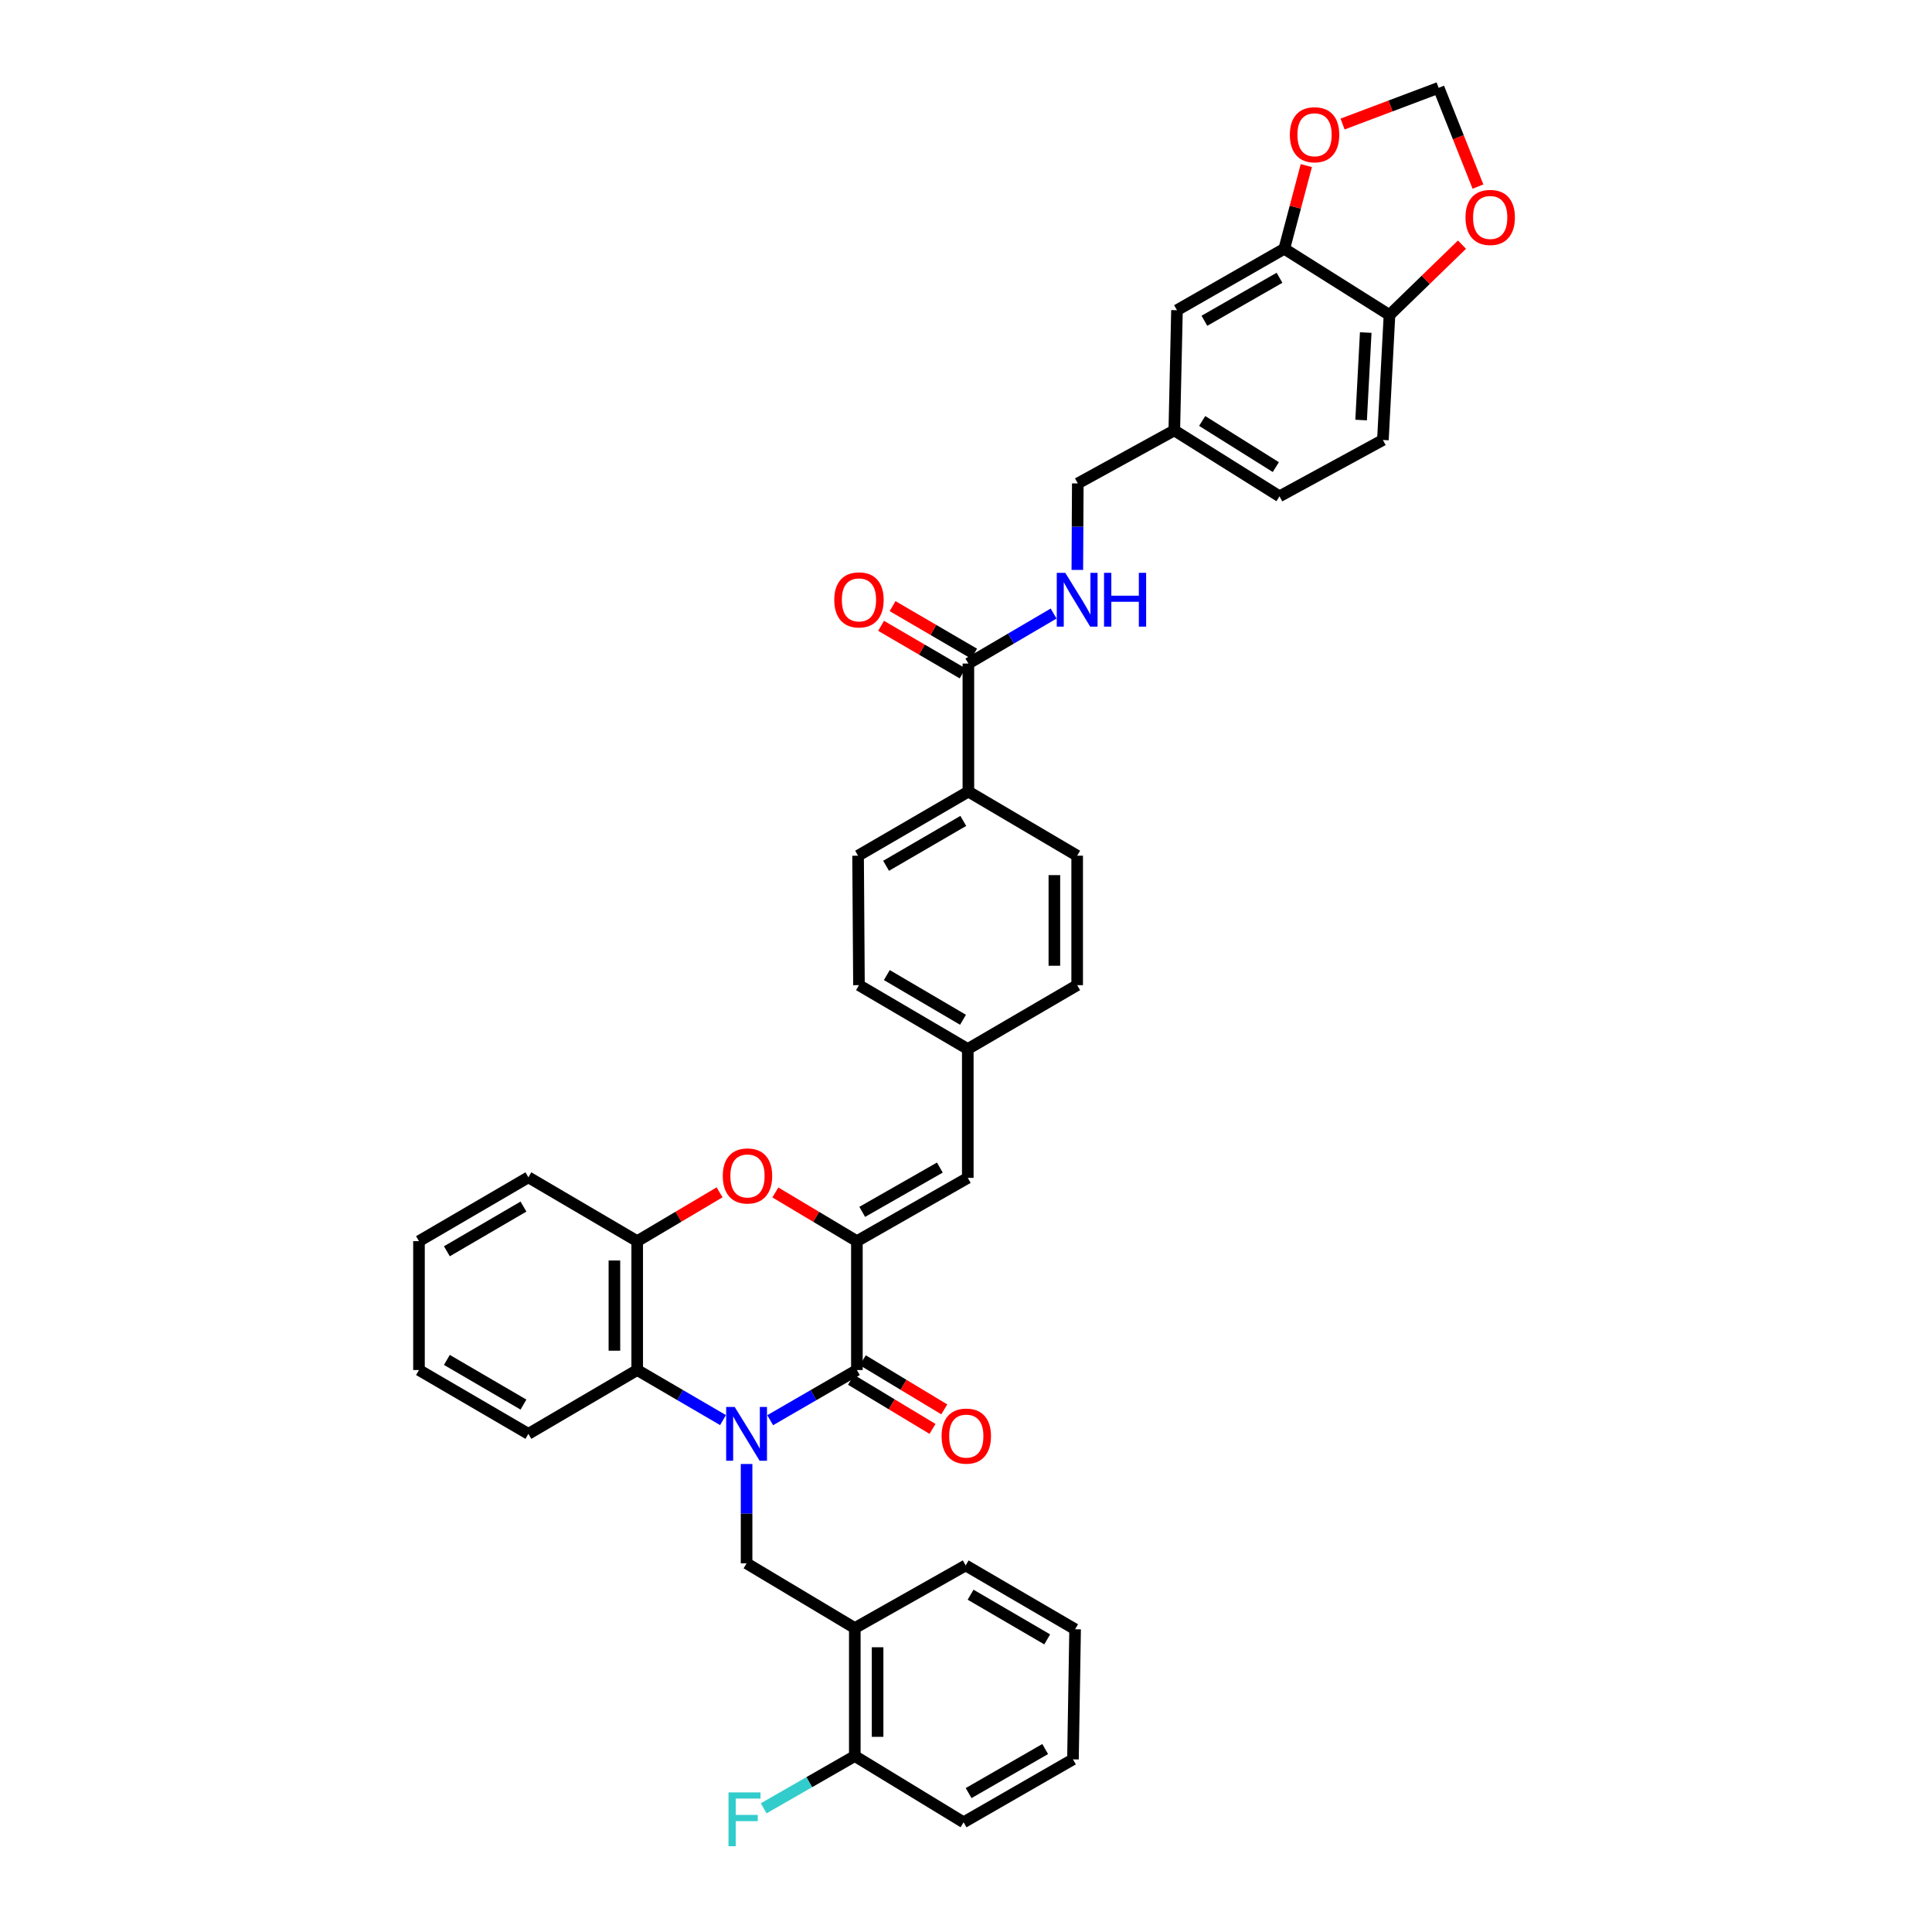 <?xml version='1.0' encoding='iso-8859-1'?>
<svg version='1.1' baseProfile='full'
              xmlns='http://www.w3.org/2000/svg'
                      xmlns:rdkit='http://www.rdkit.org/xml'
                      xmlns:xlink='http://www.w3.org/1999/xlink'
                  xml:space='preserve'
width='1000px' height='1000px' viewBox='0 0 1000 1000'>
<!-- END OF HEADER -->
<rect style='opacity:1.0;fill:#FFFFFF;stroke:none' width='1000' height='1000' x='0' y='0'> </rect>
<path class='bond-0' d='M 398.639,735.096 L 421.082,722.11' style='fill:none;fill-rule:evenodd;stroke:#0000FF;stroke-width:6px;stroke-linecap:butt;stroke-linejoin:miter;stroke-opacity:1' />
<path class='bond-0' d='M 421.082,722.11 L 443.525,709.125' style='fill:none;fill-rule:evenodd;stroke:#000000;stroke-width:6px;stroke-linecap:butt;stroke-linejoin:miter;stroke-opacity:1' />
<path class='bond-3' d='M 374.228,735.041 L 352.022,722.083' style='fill:none;fill-rule:evenodd;stroke:#0000FF;stroke-width:6px;stroke-linecap:butt;stroke-linejoin:miter;stroke-opacity:1' />
<path class='bond-3' d='M 352.022,722.083 L 329.817,709.125' style='fill:none;fill-rule:evenodd;stroke:#000000;stroke-width:6px;stroke-linecap:butt;stroke-linejoin:miter;stroke-opacity:1' />
<path class='bond-4' d='M 386.428,757.761 L 386.428,783.472' style='fill:none;fill-rule:evenodd;stroke:#0000FF;stroke-width:6px;stroke-linecap:butt;stroke-linejoin:miter;stroke-opacity:1' />
<path class='bond-4' d='M 386.428,783.472 L 386.428,809.183' style='fill:none;fill-rule:evenodd;stroke:#000000;stroke-width:6px;stroke-linecap:butt;stroke-linejoin:miter;stroke-opacity:1' />
<path class='bond-1' d='M 443.525,709.125 L 443.525,642.423' style='fill:none;fill-rule:evenodd;stroke:#000000;stroke-width:6px;stroke-linecap:butt;stroke-linejoin:miter;stroke-opacity:1' />
<path class='bond-13' d='M 440.48,714.179 L 461.574,726.888' style='fill:none;fill-rule:evenodd;stroke:#000000;stroke-width:6px;stroke-linecap:butt;stroke-linejoin:miter;stroke-opacity:1' />
<path class='bond-13' d='M 461.574,726.888 L 482.668,739.598' style='fill:none;fill-rule:evenodd;stroke:#FF0000;stroke-width:6px;stroke-linecap:butt;stroke-linejoin:miter;stroke-opacity:1' />
<path class='bond-13' d='M 446.57,704.071 L 467.664,716.78' style='fill:none;fill-rule:evenodd;stroke:#000000;stroke-width:6px;stroke-linecap:butt;stroke-linejoin:miter;stroke-opacity:1' />
<path class='bond-13' d='M 467.664,716.78 L 488.758,729.49' style='fill:none;fill-rule:evenodd;stroke:#FF0000;stroke-width:6px;stroke-linecap:butt;stroke-linejoin:miter;stroke-opacity:1' />
<path class='bond-6' d='M 443.525,642.423 L 500.923,609.669' style='fill:none;fill-rule:evenodd;stroke:#000000;stroke-width:6px;stroke-linecap:butt;stroke-linejoin:miter;stroke-opacity:1' />
<path class='bond-6' d='M 446.286,627.261 L 486.465,604.333' style='fill:none;fill-rule:evenodd;stroke:#000000;stroke-width:6px;stroke-linecap:butt;stroke-linejoin:miter;stroke-opacity:1' />
<path class='bond-38' d='M 443.525,642.423 L 422.426,629.817' style='fill:none;fill-rule:evenodd;stroke:#000000;stroke-width:6px;stroke-linecap:butt;stroke-linejoin:miter;stroke-opacity:1' />
<path class='bond-38' d='M 422.426,629.817 L 401.327,617.211' style='fill:none;fill-rule:evenodd;stroke:#FF0000;stroke-width:6px;stroke-linecap:butt;stroke-linejoin:miter;stroke-opacity:1' />
<path class='bond-2' d='M 372.451,617.15 L 351.134,629.787' style='fill:none;fill-rule:evenodd;stroke:#FF0000;stroke-width:6px;stroke-linecap:butt;stroke-linejoin:miter;stroke-opacity:1' />
<path class='bond-2' d='M 351.134,629.787 L 329.817,642.423' style='fill:none;fill-rule:evenodd;stroke:#000000;stroke-width:6px;stroke-linecap:butt;stroke-linejoin:miter;stroke-opacity:1' />
<path class='bond-5' d='M 329.817,709.125 L 329.817,642.423' style='fill:none;fill-rule:evenodd;stroke:#000000;stroke-width:6px;stroke-linecap:butt;stroke-linejoin:miter;stroke-opacity:1' />
<path class='bond-5' d='M 318.016,699.12 L 318.016,652.429' style='fill:none;fill-rule:evenodd;stroke:#000000;stroke-width:6px;stroke-linecap:butt;stroke-linejoin:miter;stroke-opacity:1' />
<path class='bond-30' d='M 329.817,709.125 L 273.494,742.161' style='fill:none;fill-rule:evenodd;stroke:#000000;stroke-width:6px;stroke-linecap:butt;stroke-linejoin:miter;stroke-opacity:1' />
<path class='bond-7' d='M 386.428,809.183 L 442.443,842.685' style='fill:none;fill-rule:evenodd;stroke:#000000;stroke-width:6px;stroke-linecap:butt;stroke-linejoin:miter;stroke-opacity:1' />
<path class='bond-31' d='M 329.817,642.423 L 273.494,609.374' style='fill:none;fill-rule:evenodd;stroke:#000000;stroke-width:6px;stroke-linecap:butt;stroke-linejoin:miter;stroke-opacity:1' />
<path class='bond-20' d='M 500.923,609.669 L 500.923,542.968' style='fill:none;fill-rule:evenodd;stroke:#000000;stroke-width:6px;stroke-linecap:butt;stroke-linejoin:miter;stroke-opacity:1' />
<path class='bond-17' d='M 442.443,842.685 L 442.443,908.921' style='fill:none;fill-rule:evenodd;stroke:#000000;stroke-width:6px;stroke-linecap:butt;stroke-linejoin:miter;stroke-opacity:1' />
<path class='bond-17' d='M 454.244,852.62 L 454.244,898.985' style='fill:none;fill-rule:evenodd;stroke:#000000;stroke-width:6px;stroke-linecap:butt;stroke-linejoin:miter;stroke-opacity:1' />
<path class='bond-32' d='M 442.443,842.685 L 499.828,810.265' style='fill:none;fill-rule:evenodd;stroke:#000000;stroke-width:6px;stroke-linecap:butt;stroke-linejoin:miter;stroke-opacity:1' />
<path class='bond-8' d='M 501.231,343.454 L 501.231,409.723' style='fill:none;fill-rule:evenodd;stroke:#000000;stroke-width:6px;stroke-linecap:butt;stroke-linejoin:miter;stroke-opacity:1' />
<path class='bond-10' d='M 501.231,343.454 L 523.29,330.513' style='fill:none;fill-rule:evenodd;stroke:#000000;stroke-width:6px;stroke-linecap:butt;stroke-linejoin:miter;stroke-opacity:1' />
<path class='bond-10' d='M 523.29,330.513 L 545.348,317.572' style='fill:none;fill-rule:evenodd;stroke:#0000FF;stroke-width:6px;stroke-linecap:butt;stroke-linejoin:miter;stroke-opacity:1' />
<path class='bond-19' d='M 504.205,338.357 L 483.101,326.046' style='fill:none;fill-rule:evenodd;stroke:#000000;stroke-width:6px;stroke-linecap:butt;stroke-linejoin:miter;stroke-opacity:1' />
<path class='bond-19' d='M 483.101,326.046 L 461.997,313.735' style='fill:none;fill-rule:evenodd;stroke:#FF0000;stroke-width:6px;stroke-linecap:butt;stroke-linejoin:miter;stroke-opacity:1' />
<path class='bond-19' d='M 498.258,348.55 L 477.154,336.239' style='fill:none;fill-rule:evenodd;stroke:#000000;stroke-width:6px;stroke-linecap:butt;stroke-linejoin:miter;stroke-opacity:1' />
<path class='bond-19' d='M 477.154,336.239 L 456.05,323.928' style='fill:none;fill-rule:evenodd;stroke:#FF0000;stroke-width:6px;stroke-linecap:butt;stroke-linejoin:miter;stroke-opacity:1' />
<path class='bond-9' d='M 664.74,128.762 L 609.203,160.566' style='fill:none;fill-rule:evenodd;stroke:#000000;stroke-width:6px;stroke-linecap:butt;stroke-linejoin:miter;stroke-opacity:1' />
<path class='bond-9' d='M 662.274,143.774 L 623.398,166.036' style='fill:none;fill-rule:evenodd;stroke:#000000;stroke-width:6px;stroke-linecap:butt;stroke-linejoin:miter;stroke-opacity:1' />
<path class='bond-12' d='M 664.74,128.762 L 670.447,107.236' style='fill:none;fill-rule:evenodd;stroke:#000000;stroke-width:6px;stroke-linecap:butt;stroke-linejoin:miter;stroke-opacity:1' />
<path class='bond-12' d='M 670.447,107.236 L 676.155,85.71' style='fill:none;fill-rule:evenodd;stroke:#FF0000;stroke-width:6px;stroke-linecap:butt;stroke-linejoin:miter;stroke-opacity:1' />
<path class='bond-42' d='M 664.74,128.762 L 719.194,163.044' style='fill:none;fill-rule:evenodd;stroke:#000000;stroke-width:6px;stroke-linecap:butt;stroke-linejoin:miter;stroke-opacity:1' />
<path class='bond-25' d='M 557.624,294.988 L 557.743,272.607' style='fill:none;fill-rule:evenodd;stroke:#0000FF;stroke-width:6px;stroke-linecap:butt;stroke-linejoin:miter;stroke-opacity:1' />
<path class='bond-25' d='M 557.743,272.607 L 557.863,250.227' style='fill:none;fill-rule:evenodd;stroke:#000000;stroke-width:6px;stroke-linecap:butt;stroke-linejoin:miter;stroke-opacity:1' />
<path class='bond-11' d='M 719.194,163.044 L 715.785,227.739' style='fill:none;fill-rule:evenodd;stroke:#000000;stroke-width:6px;stroke-linecap:butt;stroke-linejoin:miter;stroke-opacity:1' />
<path class='bond-11' d='M 706.898,172.127 L 704.512,217.414' style='fill:none;fill-rule:evenodd;stroke:#000000;stroke-width:6px;stroke-linecap:butt;stroke-linejoin:miter;stroke-opacity:1' />
<path class='bond-15' d='M 719.194,163.044 L 737.958,144.837' style='fill:none;fill-rule:evenodd;stroke:#000000;stroke-width:6px;stroke-linecap:butt;stroke-linejoin:miter;stroke-opacity:1' />
<path class='bond-15' d='M 737.958,144.837 L 756.721,126.631' style='fill:none;fill-rule:evenodd;stroke:#FF0000;stroke-width:6px;stroke-linecap:butt;stroke-linejoin:miter;stroke-opacity:1' />
<path class='bond-16' d='M 694.909,64.2 L 719.774,54.827' style='fill:none;fill-rule:evenodd;stroke:#FF0000;stroke-width:6px;stroke-linecap:butt;stroke-linejoin:miter;stroke-opacity:1' />
<path class='bond-16' d='M 719.774,54.827 L 744.638,45.455' style='fill:none;fill-rule:evenodd;stroke:#000000;stroke-width:6px;stroke-linecap:butt;stroke-linejoin:miter;stroke-opacity:1' />
<path class='bond-14' d='M 501.231,409.723 L 444.141,442.909' style='fill:none;fill-rule:evenodd;stroke:#000000;stroke-width:6px;stroke-linecap:butt;stroke-linejoin:miter;stroke-opacity:1' />
<path class='bond-14' d='M 498.599,424.903 L 458.636,448.134' style='fill:none;fill-rule:evenodd;stroke:#000000;stroke-width:6px;stroke-linecap:butt;stroke-linejoin:miter;stroke-opacity:1' />
<path class='bond-41' d='M 501.231,409.723 L 557.542,442.909' style='fill:none;fill-rule:evenodd;stroke:#000000;stroke-width:6px;stroke-linecap:butt;stroke-linejoin:miter;stroke-opacity:1' />
<path class='bond-43' d='M 764.996,96.579 L 754.817,71.016' style='fill:none;fill-rule:evenodd;stroke:#FF0000;stroke-width:6px;stroke-linecap:butt;stroke-linejoin:miter;stroke-opacity:1' />
<path class='bond-43' d='M 754.817,71.016 L 744.638,45.455' style='fill:none;fill-rule:evenodd;stroke:#000000;stroke-width:6px;stroke-linecap:butt;stroke-linejoin:miter;stroke-opacity:1' />
<path class='bond-26' d='M 442.443,908.921 L 418.861,922.451' style='fill:none;fill-rule:evenodd;stroke:#000000;stroke-width:6px;stroke-linecap:butt;stroke-linejoin:miter;stroke-opacity:1' />
<path class='bond-26' d='M 418.861,922.451 L 395.279,935.98' style='fill:none;fill-rule:evenodd;stroke:#33CCCC;stroke-width:6px;stroke-linecap:butt;stroke-linejoin:miter;stroke-opacity:1' />
<path class='bond-33' d='M 442.443,908.921 L 498.747,943.216' style='fill:none;fill-rule:evenodd;stroke:#000000;stroke-width:6px;stroke-linecap:butt;stroke-linejoin:miter;stroke-opacity:1' />
<path class='bond-18' d='M 609.203,160.566 L 607.813,222.776' style='fill:none;fill-rule:evenodd;stroke:#000000;stroke-width:6px;stroke-linecap:butt;stroke-linejoin:miter;stroke-opacity:1' />
<path class='bond-27' d='M 500.923,542.968 L 557.542,509.919' style='fill:none;fill-rule:evenodd;stroke:#000000;stroke-width:6px;stroke-linecap:butt;stroke-linejoin:miter;stroke-opacity:1' />
<path class='bond-28' d='M 500.923,542.968 L 444.6,509.919' style='fill:none;fill-rule:evenodd;stroke:#000000;stroke-width:6px;stroke-linecap:butt;stroke-linejoin:miter;stroke-opacity:1' />
<path class='bond-28' d='M 498.447,527.833 L 459.021,504.698' style='fill:none;fill-rule:evenodd;stroke:#000000;stroke-width:6px;stroke-linecap:butt;stroke-linejoin:miter;stroke-opacity:1' />
<path class='bond-21' d='M 715.785,227.739 L 662.268,256.888' style='fill:none;fill-rule:evenodd;stroke:#000000;stroke-width:6px;stroke-linecap:butt;stroke-linejoin:miter;stroke-opacity:1' />
<path class='bond-22' d='M 557.542,442.909 L 557.542,509.919' style='fill:none;fill-rule:evenodd;stroke:#000000;stroke-width:6px;stroke-linecap:butt;stroke-linejoin:miter;stroke-opacity:1' />
<path class='bond-22' d='M 545.741,452.961 L 545.741,499.867' style='fill:none;fill-rule:evenodd;stroke:#000000;stroke-width:6px;stroke-linecap:butt;stroke-linejoin:miter;stroke-opacity:1' />
<path class='bond-23' d='M 444.141,442.909 L 444.6,509.919' style='fill:none;fill-rule:evenodd;stroke:#000000;stroke-width:6px;stroke-linecap:butt;stroke-linejoin:miter;stroke-opacity:1' />
<path class='bond-24' d='M 607.813,222.776 L 557.863,250.227' style='fill:none;fill-rule:evenodd;stroke:#000000;stroke-width:6px;stroke-linecap:butt;stroke-linejoin:miter;stroke-opacity:1' />
<path class='bond-29' d='M 607.813,222.776 L 662.268,256.888' style='fill:none;fill-rule:evenodd;stroke:#000000;stroke-width:6px;stroke-linecap:butt;stroke-linejoin:miter;stroke-opacity:1' />
<path class='bond-29' d='M 622.246,217.892 L 660.365,241.77' style='fill:none;fill-rule:evenodd;stroke:#000000;stroke-width:6px;stroke-linecap:butt;stroke-linejoin:miter;stroke-opacity:1' />
<path class='bond-34' d='M 273.494,742.161 L 216.862,709.125' style='fill:none;fill-rule:evenodd;stroke:#000000;stroke-width:6px;stroke-linecap:butt;stroke-linejoin:miter;stroke-opacity:1' />
<path class='bond-34' d='M 270.945,727.012 L 231.303,703.887' style='fill:none;fill-rule:evenodd;stroke:#000000;stroke-width:6px;stroke-linecap:butt;stroke-linejoin:miter;stroke-opacity:1' />
<path class='bond-39' d='M 273.494,609.374 L 216.862,642.423' style='fill:none;fill-rule:evenodd;stroke:#000000;stroke-width:6px;stroke-linecap:butt;stroke-linejoin:miter;stroke-opacity:1' />
<path class='bond-39' d='M 270.947,624.524 L 231.305,647.658' style='fill:none;fill-rule:evenodd;stroke:#000000;stroke-width:6px;stroke-linecap:butt;stroke-linejoin:miter;stroke-opacity:1' />
<path class='bond-35' d='M 499.828,810.265 L 556.473,843.301' style='fill:none;fill-rule:evenodd;stroke:#000000;stroke-width:6px;stroke-linecap:butt;stroke-linejoin:miter;stroke-opacity:1' />
<path class='bond-35' d='M 502.38,825.415 L 542.031,848.54' style='fill:none;fill-rule:evenodd;stroke:#000000;stroke-width:6px;stroke-linecap:butt;stroke-linejoin:miter;stroke-opacity:1' />
<path class='bond-40' d='M 498.747,943.216 L 555.365,910.645' style='fill:none;fill-rule:evenodd;stroke:#000000;stroke-width:6px;stroke-linecap:butt;stroke-linejoin:miter;stroke-opacity:1' />
<path class='bond-40' d='M 501.355,928.101 L 540.988,905.302' style='fill:none;fill-rule:evenodd;stroke:#000000;stroke-width:6px;stroke-linecap:butt;stroke-linejoin:miter;stroke-opacity:1' />
<path class='bond-36' d='M 216.862,709.125 L 216.862,642.423' style='fill:none;fill-rule:evenodd;stroke:#000000;stroke-width:6px;stroke-linecap:butt;stroke-linejoin:miter;stroke-opacity:1' />
<path class='bond-37' d='M 556.473,843.301 L 555.365,910.645' style='fill:none;fill-rule:evenodd;stroke:#000000;stroke-width:6px;stroke-linecap:butt;stroke-linejoin:miter;stroke-opacity:1' />
<path  class='atom-0' d='M 380.272 728.236
L 389.398 742.987
Q 390.303 744.442, 391.758 747.078
Q 393.214 749.713, 393.292 749.871
L 393.292 728.236
L 396.99 728.236
L 396.99 756.086
L 393.174 756.086
L 383.38 739.958
Q 382.239 738.07, 381.02 735.906
Q 379.839 733.743, 379.485 733.074
L 379.485 756.086
L 375.866 756.086
L 375.866 728.236
L 380.272 728.236
' fill='#0000FF'/>
<path  class='atom-3' d='M 374.109 608.666
Q 374.109 601.979, 377.414 598.242
Q 380.718 594.505, 386.894 594.505
Q 393.07 594.505, 396.374 598.242
Q 399.678 601.979, 399.678 608.666
Q 399.678 615.432, 396.334 619.287
Q 392.991 623.103, 386.894 623.103
Q 380.757 623.103, 377.414 619.287
Q 374.109 615.471, 374.109 608.666
M 386.894 619.956
Q 391.142 619.956, 393.424 617.124
Q 395.744 614.252, 395.744 608.666
Q 395.744 603.199, 393.424 600.445
Q 391.142 597.652, 386.894 597.652
Q 382.645 597.652, 380.325 600.406
Q 378.043 603.159, 378.043 608.666
Q 378.043 614.291, 380.325 617.124
Q 382.645 619.956, 386.894 619.956
' fill='#FF0000'/>
<path  class='atom-11' d='M 551.385 296.493
L 560.511 311.244
Q 561.416 312.699, 562.872 315.335
Q 564.327 317.97, 564.406 318.128
L 564.406 296.493
L 568.103 296.493
L 568.103 324.343
L 564.288 324.343
L 554.493 308.215
Q 553.352 306.327, 552.133 304.163
Q 550.953 302, 550.599 301.331
L 550.599 324.343
L 546.98 324.343
L 546.98 296.493
L 551.385 296.493
' fill='#0000FF'/>
<path  class='atom-11' d='M 571.447 296.493
L 575.223 296.493
L 575.223 308.333
L 589.463 308.333
L 589.463 296.493
L 593.239 296.493
L 593.239 324.343
L 589.463 324.343
L 589.463 311.48
L 575.223 311.48
L 575.223 324.343
L 571.447 324.343
L 571.447 296.493
' fill='#0000FF'/>
<path  class='atom-13' d='M 667.624 69.745
Q 667.624 63.058, 670.929 59.321
Q 674.233 55.584, 680.409 55.584
Q 686.585 55.584, 689.889 59.321
Q 693.193 63.058, 693.193 69.745
Q 693.193 76.511, 689.849 80.366
Q 686.506 84.181, 680.409 84.181
Q 674.272 84.181, 670.929 80.366
Q 667.624 76.55, 667.624 69.745
M 680.409 81.034
Q 684.657 81.034, 686.939 78.202
Q 689.259 75.331, 689.259 69.745
Q 689.259 64.277, 686.939 61.523
Q 684.657 58.731, 680.409 58.731
Q 676.16 58.731, 673.84 61.484
Q 671.558 64.238, 671.558 69.745
Q 671.558 75.37, 673.84 78.202
Q 676.16 81.034, 680.409 81.034
' fill='#FF0000'/>
<path  class='atom-14' d='M 487.365 743.321
Q 487.365 736.634, 490.67 732.897
Q 493.974 729.16, 500.15 729.16
Q 506.326 729.16, 509.63 732.897
Q 512.934 736.634, 512.934 743.321
Q 512.934 750.087, 509.59 753.942
Q 506.247 757.758, 500.15 757.758
Q 494.013 757.758, 490.67 753.942
Q 487.365 750.126, 487.365 743.321
M 500.15 754.611
Q 504.398 754.611, 506.68 751.779
Q 509 748.907, 509 743.321
Q 509 737.854, 506.68 735.1
Q 504.398 732.307, 500.15 732.307
Q 495.901 732.307, 493.581 735.061
Q 491.299 737.814, 491.299 743.321
Q 491.299 748.946, 493.581 751.779
Q 495.901 754.611, 500.15 754.611
' fill='#FF0000'/>
<path  class='atom-16' d='M 758.537 112.543
Q 758.537 105.856, 761.842 102.119
Q 765.146 98.382, 771.322 98.382
Q 777.497 98.382, 780.802 102.119
Q 784.106 105.856, 784.106 112.543
Q 784.106 119.309, 780.762 123.164
Q 777.419 126.979, 771.322 126.979
Q 765.185 126.979, 761.842 123.164
Q 758.537 119.348, 758.537 112.543
M 771.322 123.832
Q 775.57 123.832, 777.851 121
Q 780.172 118.129, 780.172 112.543
Q 780.172 107.075, 777.851 104.321
Q 775.57 101.529, 771.322 101.529
Q 767.073 101.529, 764.752 104.282
Q 762.471 107.036, 762.471 112.543
Q 762.471 118.168, 764.752 121
Q 767.073 123.832, 771.322 123.832
' fill='#FF0000'/>
<path  class='atom-20' d='M 431.816 310.497
Q 431.816 303.809, 435.12 300.072
Q 438.424 296.335, 444.6 296.335
Q 450.776 296.335, 454.08 300.072
Q 457.385 303.809, 457.385 310.497
Q 457.385 317.262, 454.041 321.117
Q 450.697 324.933, 444.6 324.933
Q 438.464 324.933, 435.12 321.117
Q 431.816 317.302, 431.816 310.497
M 444.6 321.786
Q 448.849 321.786, 451.13 318.954
Q 453.451 316.082, 453.451 310.497
Q 453.451 305.029, 451.13 302.275
Q 448.849 299.482, 444.6 299.482
Q 440.352 299.482, 438.031 302.236
Q 435.75 304.989, 435.75 310.497
Q 435.75 316.122, 438.031 318.954
Q 440.352 321.786, 444.6 321.786
' fill='#FF0000'/>
<path  class='atom-27' d='M 377.073 927.75
L 393.633 927.75
L 393.633 930.936
L 380.81 930.936
L 380.81 939.393
L 392.217 939.393
L 392.217 942.619
L 380.81 942.619
L 380.81 955.6
L 377.073 955.6
L 377.073 927.75
' fill='#33CCCC'/>
</svg>
